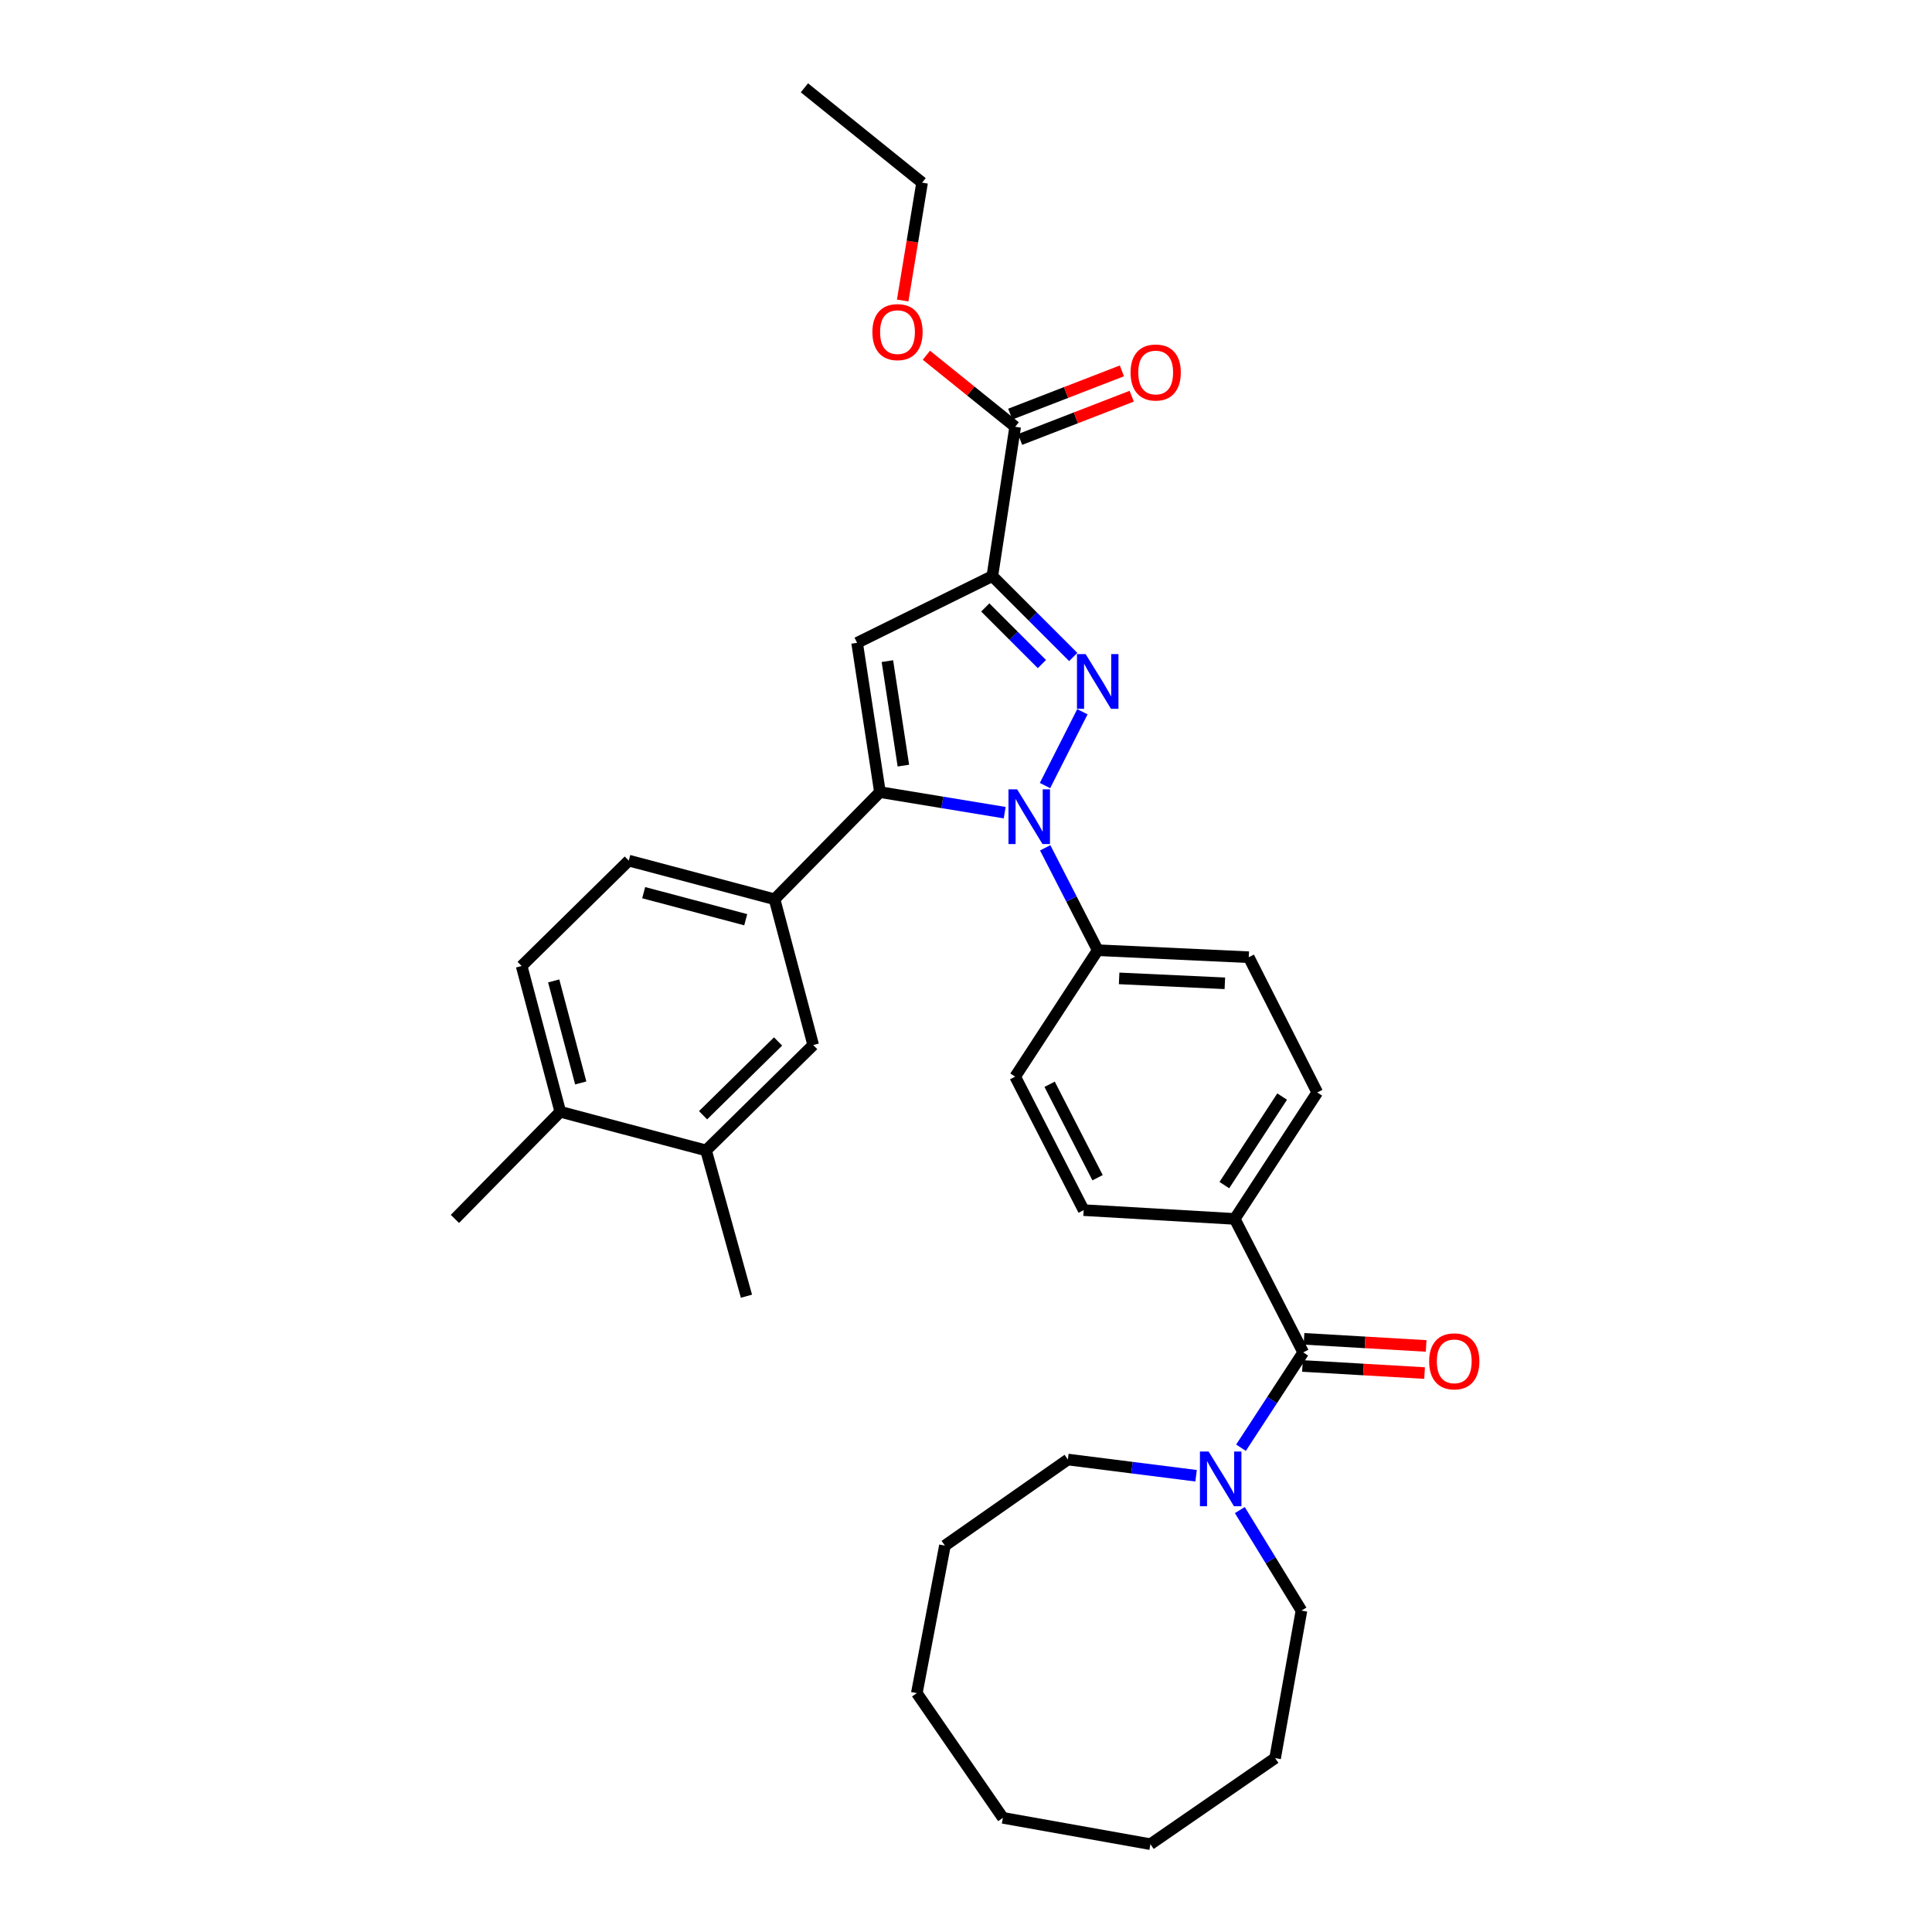 <?xml version='1.0' encoding='iso-8859-1'?>
<svg version='1.1' baseProfile='full'
              xmlns='http://www.w3.org/2000/svg'
                      xmlns:rdkit='http://www.rdkit.org/xml'
                      xmlns:xlink='http://www.w3.org/1999/xlink'
                  xml:space='preserve'
width='1000px' height='1000px' viewBox='0 0 1000 1000'>
<!-- END OF HEADER -->
<rect style='opacity:1.0;fill:#FFFFFF;stroke:none' width='1000' height='1000' x='0' y='0'> </rect>
<path class='bond-0' d='M 619.089,763.844 L 585.907,759.649' style='fill:none;fill-rule:evenodd;stroke:#0000FF;stroke-width:6px;stroke-linecap:butt;stroke-linejoin:miter;stroke-opacity:1' />
<path class='bond-0' d='M 585.907,759.649 L 552.726,755.453' style='fill:none;fill-rule:evenodd;stroke:#000000;stroke-width:6px;stroke-linecap:butt;stroke-linejoin:miter;stroke-opacity:1' />
<path class='bond-1' d='M 642.341,749.339 L 658.445,724.669' style='fill:none;fill-rule:evenodd;stroke:#0000FF;stroke-width:6px;stroke-linecap:butt;stroke-linejoin:miter;stroke-opacity:1' />
<path class='bond-1' d='M 658.445,724.669 L 674.55,699.998' style='fill:none;fill-rule:evenodd;stroke:#000000;stroke-width:6px;stroke-linecap:butt;stroke-linejoin:miter;stroke-opacity:1' />
<path class='bond-2' d='M 641.732,781.613 L 657.684,807.624' style='fill:none;fill-rule:evenodd;stroke:#0000FF;stroke-width:6px;stroke-linecap:butt;stroke-linejoin:miter;stroke-opacity:1' />
<path class='bond-2' d='M 657.684,807.624 L 673.636,833.635' style='fill:none;fill-rule:evenodd;stroke:#000000;stroke-width:6px;stroke-linecap:butt;stroke-linejoin:miter;stroke-opacity:1' />
<path class='bond-3' d='M 525.451,557.275 L 560.905,626.363' style='fill:none;fill-rule:evenodd;stroke:#000000;stroke-width:6px;stroke-linecap:butt;stroke-linejoin:miter;stroke-opacity:1' />
<path class='bond-3' d='M 543.281,561.218 L 568.099,609.579' style='fill:none;fill-rule:evenodd;stroke:#000000;stroke-width:6px;stroke-linecap:butt;stroke-linejoin:miter;stroke-opacity:1' />
<path class='bond-4' d='M 525.451,557.275 L 568.179,491.82' style='fill:none;fill-rule:evenodd;stroke:#000000;stroke-width:6px;stroke-linecap:butt;stroke-linejoin:miter;stroke-opacity:1' />
<path class='bond-5' d='M 560.905,626.363 L 639.088,630.91' style='fill:none;fill-rule:evenodd;stroke:#000000;stroke-width:6px;stroke-linecap:butt;stroke-linejoin:miter;stroke-opacity:1' />
<path class='bond-6' d='M 639.088,630.91 L 681.816,565.455' style='fill:none;fill-rule:evenodd;stroke:#000000;stroke-width:6px;stroke-linecap:butt;stroke-linejoin:miter;stroke-opacity:1' />
<path class='bond-6' d='M 633.721,613.405 L 663.63,567.586' style='fill:none;fill-rule:evenodd;stroke:#000000;stroke-width:6px;stroke-linecap:butt;stroke-linejoin:miter;stroke-opacity:1' />
<path class='bond-7' d='M 639.088,630.91 L 674.55,699.998' style='fill:none;fill-rule:evenodd;stroke:#000000;stroke-width:6px;stroke-linecap:butt;stroke-linejoin:miter;stroke-opacity:1' />
<path class='bond-8' d='M 681.816,565.455 L 646.361,495.453' style='fill:none;fill-rule:evenodd;stroke:#000000;stroke-width:6px;stroke-linecap:butt;stroke-linejoin:miter;stroke-opacity:1' />
<path class='bond-9' d='M 646.361,495.453 L 568.179,491.82' style='fill:none;fill-rule:evenodd;stroke:#000000;stroke-width:6px;stroke-linecap:butt;stroke-linejoin:miter;stroke-opacity:1' />
<path class='bond-9' d='M 633.981,508.956 L 579.254,506.413' style='fill:none;fill-rule:evenodd;stroke:#000000;stroke-width:6px;stroke-linecap:butt;stroke-linejoin:miter;stroke-opacity:1' />
<path class='bond-10' d='M 568.179,491.82 L 554.583,465.323' style='fill:none;fill-rule:evenodd;stroke:#000000;stroke-width:6px;stroke-linecap:butt;stroke-linejoin:miter;stroke-opacity:1' />
<path class='bond-10' d='M 554.583,465.323 L 540.987,438.826' style='fill:none;fill-rule:evenodd;stroke:#0000FF;stroke-width:6px;stroke-linecap:butt;stroke-linejoin:miter;stroke-opacity:1' />
<path class='bond-11' d='M 540.891,406.603 L 560.242,368.4' style='fill:none;fill-rule:evenodd;stroke:#0000FF;stroke-width:6px;stroke-linecap:butt;stroke-linejoin:miter;stroke-opacity:1' />
<path class='bond-12' d='M 520.027,420.633 L 487.742,415.315' style='fill:none;fill-rule:evenodd;stroke:#0000FF;stroke-width:6px;stroke-linecap:butt;stroke-linejoin:miter;stroke-opacity:1' />
<path class='bond-12' d='M 487.742,415.315 L 455.457,409.997' style='fill:none;fill-rule:evenodd;stroke:#000000;stroke-width:6px;stroke-linecap:butt;stroke-linejoin:miter;stroke-opacity:1' />
<path class='bond-13' d='M 555.511,340.06 L 534.575,319.12' style='fill:none;fill-rule:evenodd;stroke:#0000FF;stroke-width:6px;stroke-linecap:butt;stroke-linejoin:miter;stroke-opacity:1' />
<path class='bond-13' d='M 534.575,319.12 L 513.638,298.181' style='fill:none;fill-rule:evenodd;stroke:#000000;stroke-width:6px;stroke-linecap:butt;stroke-linejoin:miter;stroke-opacity:1' />
<path class='bond-13' d='M 539.285,343.721 L 524.63,329.064' style='fill:none;fill-rule:evenodd;stroke:#0000FF;stroke-width:6px;stroke-linecap:butt;stroke-linejoin:miter;stroke-opacity:1' />
<path class='bond-13' d='M 524.63,329.064 L 509.975,314.406' style='fill:none;fill-rule:evenodd;stroke:#000000;stroke-width:6px;stroke-linecap:butt;stroke-linejoin:miter;stroke-opacity:1' />
<path class='bond-14' d='M 513.638,298.181 L 443.636,332.729' style='fill:none;fill-rule:evenodd;stroke:#000000;stroke-width:6px;stroke-linecap:butt;stroke-linejoin:miter;stroke-opacity:1' />
<path class='bond-15' d='M 513.638,298.181 L 525.451,220.905' style='fill:none;fill-rule:evenodd;stroke:#000000;stroke-width:6px;stroke-linecap:butt;stroke-linejoin:miter;stroke-opacity:1' />
<path class='bond-16' d='M 443.636,332.729 L 455.457,409.997' style='fill:none;fill-rule:evenodd;stroke:#000000;stroke-width:6px;stroke-linecap:butt;stroke-linejoin:miter;stroke-opacity:1' />
<path class='bond-16' d='M 459.311,342.193 L 467.585,396.28' style='fill:none;fill-rule:evenodd;stroke:#000000;stroke-width:6px;stroke-linecap:butt;stroke-linejoin:miter;stroke-opacity:1' />
<path class='bond-17' d='M 455.457,409.997 L 400.908,465.452' style='fill:none;fill-rule:evenodd;stroke:#000000;stroke-width:6px;stroke-linecap:butt;stroke-linejoin:miter;stroke-opacity:1' />
<path class='bond-18' d='M 525.451,220.905 L 502.475,202.388' style='fill:none;fill-rule:evenodd;stroke:#000000;stroke-width:6px;stroke-linecap:butt;stroke-linejoin:miter;stroke-opacity:1' />
<path class='bond-18' d='M 502.475,202.388 L 479.499,183.871' style='fill:none;fill-rule:evenodd;stroke:#FF0000;stroke-width:6px;stroke-linecap:butt;stroke-linejoin:miter;stroke-opacity:1' />
<path class='bond-19' d='M 527.992,227.462 L 556.881,216.268' style='fill:none;fill-rule:evenodd;stroke:#000000;stroke-width:6px;stroke-linecap:butt;stroke-linejoin:miter;stroke-opacity:1' />
<path class='bond-19' d='M 556.881,216.268 L 585.771,205.074' style='fill:none;fill-rule:evenodd;stroke:#FF0000;stroke-width:6px;stroke-linecap:butt;stroke-linejoin:miter;stroke-opacity:1' />
<path class='bond-19' d='M 522.911,214.349 L 551.8,203.155' style='fill:none;fill-rule:evenodd;stroke:#000000;stroke-width:6px;stroke-linecap:butt;stroke-linejoin:miter;stroke-opacity:1' />
<path class='bond-19' d='M 551.8,203.155 L 580.69,191.961' style='fill:none;fill-rule:evenodd;stroke:#FF0000;stroke-width:6px;stroke-linecap:butt;stroke-linejoin:miter;stroke-opacity:1' />
<path class='bond-20' d='M 467.224,155.54 L 472.247,125.041' style='fill:none;fill-rule:evenodd;stroke:#FF0000;stroke-width:6px;stroke-linecap:butt;stroke-linejoin:miter;stroke-opacity:1' />
<path class='bond-20' d='M 472.247,125.041 L 477.27,94.542' style='fill:none;fill-rule:evenodd;stroke:#000000;stroke-width:6px;stroke-linecap:butt;stroke-linejoin:miter;stroke-opacity:1' />
<path class='bond-21' d='M 477.27,94.542 L 416.362,45.455' style='fill:none;fill-rule:evenodd;stroke:#000000;stroke-width:6px;stroke-linecap:butt;stroke-linejoin:miter;stroke-opacity:1' />
<path class='bond-22' d='M 400.908,465.452 L 325.453,445.451' style='fill:none;fill-rule:evenodd;stroke:#000000;stroke-width:6px;stroke-linecap:butt;stroke-linejoin:miter;stroke-opacity:1' />
<path class='bond-22' d='M 385.987,476.045 L 333.168,462.045' style='fill:none;fill-rule:evenodd;stroke:#000000;stroke-width:6px;stroke-linecap:butt;stroke-linejoin:miter;stroke-opacity:1' />
<path class='bond-23' d='M 400.908,465.452 L 420.909,540.908' style='fill:none;fill-rule:evenodd;stroke:#000000;stroke-width:6px;stroke-linecap:butt;stroke-linejoin:miter;stroke-opacity:1' />
<path class='bond-24' d='M 325.453,445.451 L 269.998,500' style='fill:none;fill-rule:evenodd;stroke:#000000;stroke-width:6px;stroke-linecap:butt;stroke-linejoin:miter;stroke-opacity:1' />
<path class='bond-25' d='M 269.998,500 L 289.999,575.455' style='fill:none;fill-rule:evenodd;stroke:#000000;stroke-width:6px;stroke-linecap:butt;stroke-linejoin:miter;stroke-opacity:1' />
<path class='bond-25' d='M 286.592,507.715 L 300.592,560.534' style='fill:none;fill-rule:evenodd;stroke:#000000;stroke-width:6px;stroke-linecap:butt;stroke-linejoin:miter;stroke-opacity:1' />
<path class='bond-26' d='M 289.999,575.455 L 365.454,595.456' style='fill:none;fill-rule:evenodd;stroke:#000000;stroke-width:6px;stroke-linecap:butt;stroke-linejoin:miter;stroke-opacity:1' />
<path class='bond-27' d='M 289.999,575.455 L 235.458,630.91' style='fill:none;fill-rule:evenodd;stroke:#000000;stroke-width:6px;stroke-linecap:butt;stroke-linejoin:miter;stroke-opacity:1' />
<path class='bond-28' d='M 365.454,595.456 L 420.909,540.908' style='fill:none;fill-rule:evenodd;stroke:#000000;stroke-width:6px;stroke-linecap:butt;stroke-linejoin:miter;stroke-opacity:1' />
<path class='bond-28' d='M 363.911,577.248 L 402.729,539.064' style='fill:none;fill-rule:evenodd;stroke:#000000;stroke-width:6px;stroke-linecap:butt;stroke-linejoin:miter;stroke-opacity:1' />
<path class='bond-29' d='M 365.454,595.456 L 386.361,670.912' style='fill:none;fill-rule:evenodd;stroke:#000000;stroke-width:6px;stroke-linecap:butt;stroke-linejoin:miter;stroke-opacity:1' />
<path class='bond-30' d='M 674.141,707.018 L 705.75,708.857' style='fill:none;fill-rule:evenodd;stroke:#000000;stroke-width:6px;stroke-linecap:butt;stroke-linejoin:miter;stroke-opacity:1' />
<path class='bond-30' d='M 705.75,708.857 L 737.358,710.695' style='fill:none;fill-rule:evenodd;stroke:#FF0000;stroke-width:6px;stroke-linecap:butt;stroke-linejoin:miter;stroke-opacity:1' />
<path class='bond-30' d='M 674.958,692.979 L 706.566,694.817' style='fill:none;fill-rule:evenodd;stroke:#000000;stroke-width:6px;stroke-linecap:butt;stroke-linejoin:miter;stroke-opacity:1' />
<path class='bond-30' d='M 706.566,694.817 L 738.175,696.656' style='fill:none;fill-rule:evenodd;stroke:#FF0000;stroke-width:6px;stroke-linecap:butt;stroke-linejoin:miter;stroke-opacity:1' />
<path class='bond-31' d='M 519.092,940.912 L 595.453,954.545' style='fill:none;fill-rule:evenodd;stroke:#000000;stroke-width:6px;stroke-linecap:butt;stroke-linejoin:miter;stroke-opacity:1' />
<path class='bond-32' d='M 519.092,940.912 L 474.543,876.363' style='fill:none;fill-rule:evenodd;stroke:#000000;stroke-width:6px;stroke-linecap:butt;stroke-linejoin:miter;stroke-opacity:1' />
<path class='bond-33' d='M 595.453,954.545 L 660.002,909.997' style='fill:none;fill-rule:evenodd;stroke:#000000;stroke-width:6px;stroke-linecap:butt;stroke-linejoin:miter;stroke-opacity:1' />
<path class='bond-34' d='M 474.543,876.363 L 489.091,800.002' style='fill:none;fill-rule:evenodd;stroke:#000000;stroke-width:6px;stroke-linecap:butt;stroke-linejoin:miter;stroke-opacity:1' />
<path class='bond-35' d='M 660.002,909.997 L 673.636,833.635' style='fill:none;fill-rule:evenodd;stroke:#000000;stroke-width:6px;stroke-linecap:butt;stroke-linejoin:miter;stroke-opacity:1' />
<path class='bond-36' d='M 489.091,800.002 L 552.726,755.453' style='fill:none;fill-rule:evenodd;stroke:#000000;stroke-width:6px;stroke-linecap:butt;stroke-linejoin:miter;stroke-opacity:1' />
<path  class='atom-0' d='M 625.562 751.294
L 634.842 766.294
Q 635.762 767.774, 637.242 770.454
Q 638.722 773.134, 638.802 773.294
L 638.802 751.294
L 642.562 751.294
L 642.562 779.614
L 638.682 779.614
L 628.722 763.214
Q 627.562 761.294, 626.322 759.094
Q 625.122 756.894, 624.762 756.214
L 624.762 779.614
L 621.082 779.614
L 621.082 751.294
L 625.562 751.294
' fill='#0000FF'/>
<path  class='atom-7' d='M 526.465 408.564
L 535.745 423.564
Q 536.665 425.044, 538.145 427.724
Q 539.625 430.404, 539.705 430.564
L 539.705 408.564
L 543.465 408.564
L 543.465 436.884
L 539.585 436.884
L 529.625 420.484
Q 528.465 418.564, 527.225 416.364
Q 526.025 414.164, 525.665 413.484
L 525.665 436.884
L 521.985 436.884
L 521.985 408.564
L 526.465 408.564
' fill='#0000FF'/>
<path  class='atom-8' d='M 561.919 338.57
L 571.199 353.57
Q 572.119 355.05, 573.599 357.73
Q 575.079 360.41, 575.159 360.57
L 575.159 338.57
L 578.919 338.57
L 578.919 366.89
L 575.039 366.89
L 565.079 350.49
Q 563.919 348.57, 562.679 346.37
Q 561.479 344.17, 561.119 343.49
L 561.119 366.89
L 557.439 366.89
L 557.439 338.57
L 561.919 338.57
' fill='#0000FF'/>
<path  class='atom-13' d='M 451.543 171.898
Q 451.543 165.098, 454.903 161.298
Q 458.263 157.498, 464.543 157.498
Q 470.823 157.498, 474.183 161.298
Q 477.543 165.098, 477.543 171.898
Q 477.543 178.778, 474.143 182.698
Q 470.743 186.578, 464.543 186.578
Q 458.303 186.578, 454.903 182.698
Q 451.543 178.818, 451.543 171.898
M 464.543 183.378
Q 468.863 183.378, 471.183 180.498
Q 473.543 177.578, 473.543 171.898
Q 473.543 166.338, 471.183 163.538
Q 468.863 160.698, 464.543 160.698
Q 460.223 160.698, 457.863 163.498
Q 455.543 166.298, 455.543 171.898
Q 455.543 177.618, 457.863 180.498
Q 460.223 183.378, 464.543 183.378
' fill='#FF0000'/>
<path  class='atom-14' d='M 585.18 192.805
Q 585.18 186.005, 588.54 182.205
Q 591.9 178.405, 598.18 178.405
Q 604.46 178.405, 607.82 182.205
Q 611.18 186.005, 611.18 192.805
Q 611.18 199.685, 607.78 203.605
Q 604.38 207.485, 598.18 207.485
Q 591.94 207.485, 588.54 203.605
Q 585.18 199.725, 585.18 192.805
M 598.18 204.285
Q 602.5 204.285, 604.82 201.405
Q 607.18 198.485, 607.18 192.805
Q 607.18 187.245, 604.82 184.445
Q 602.5 181.605, 598.18 181.605
Q 593.86 181.605, 591.5 184.405
Q 589.18 187.205, 589.18 192.805
Q 589.18 198.525, 591.5 201.405
Q 593.86 204.285, 598.18 204.285
' fill='#FF0000'/>
<path  class='atom-26' d='M 739.724 704.625
Q 739.724 697.825, 743.084 694.025
Q 746.444 690.225, 752.724 690.225
Q 759.004 690.225, 762.364 694.025
Q 765.724 697.825, 765.724 704.625
Q 765.724 711.505, 762.324 715.425
Q 758.924 719.305, 752.724 719.305
Q 746.484 719.305, 743.084 715.425
Q 739.724 711.545, 739.724 704.625
M 752.724 716.105
Q 757.044 716.105, 759.364 713.225
Q 761.724 710.305, 761.724 704.625
Q 761.724 699.065, 759.364 696.265
Q 757.044 693.425, 752.724 693.425
Q 748.404 693.425, 746.044 696.225
Q 743.724 699.025, 743.724 704.625
Q 743.724 710.345, 746.044 713.225
Q 748.404 716.105, 752.724 716.105
' fill='#FF0000'/>
</svg>

